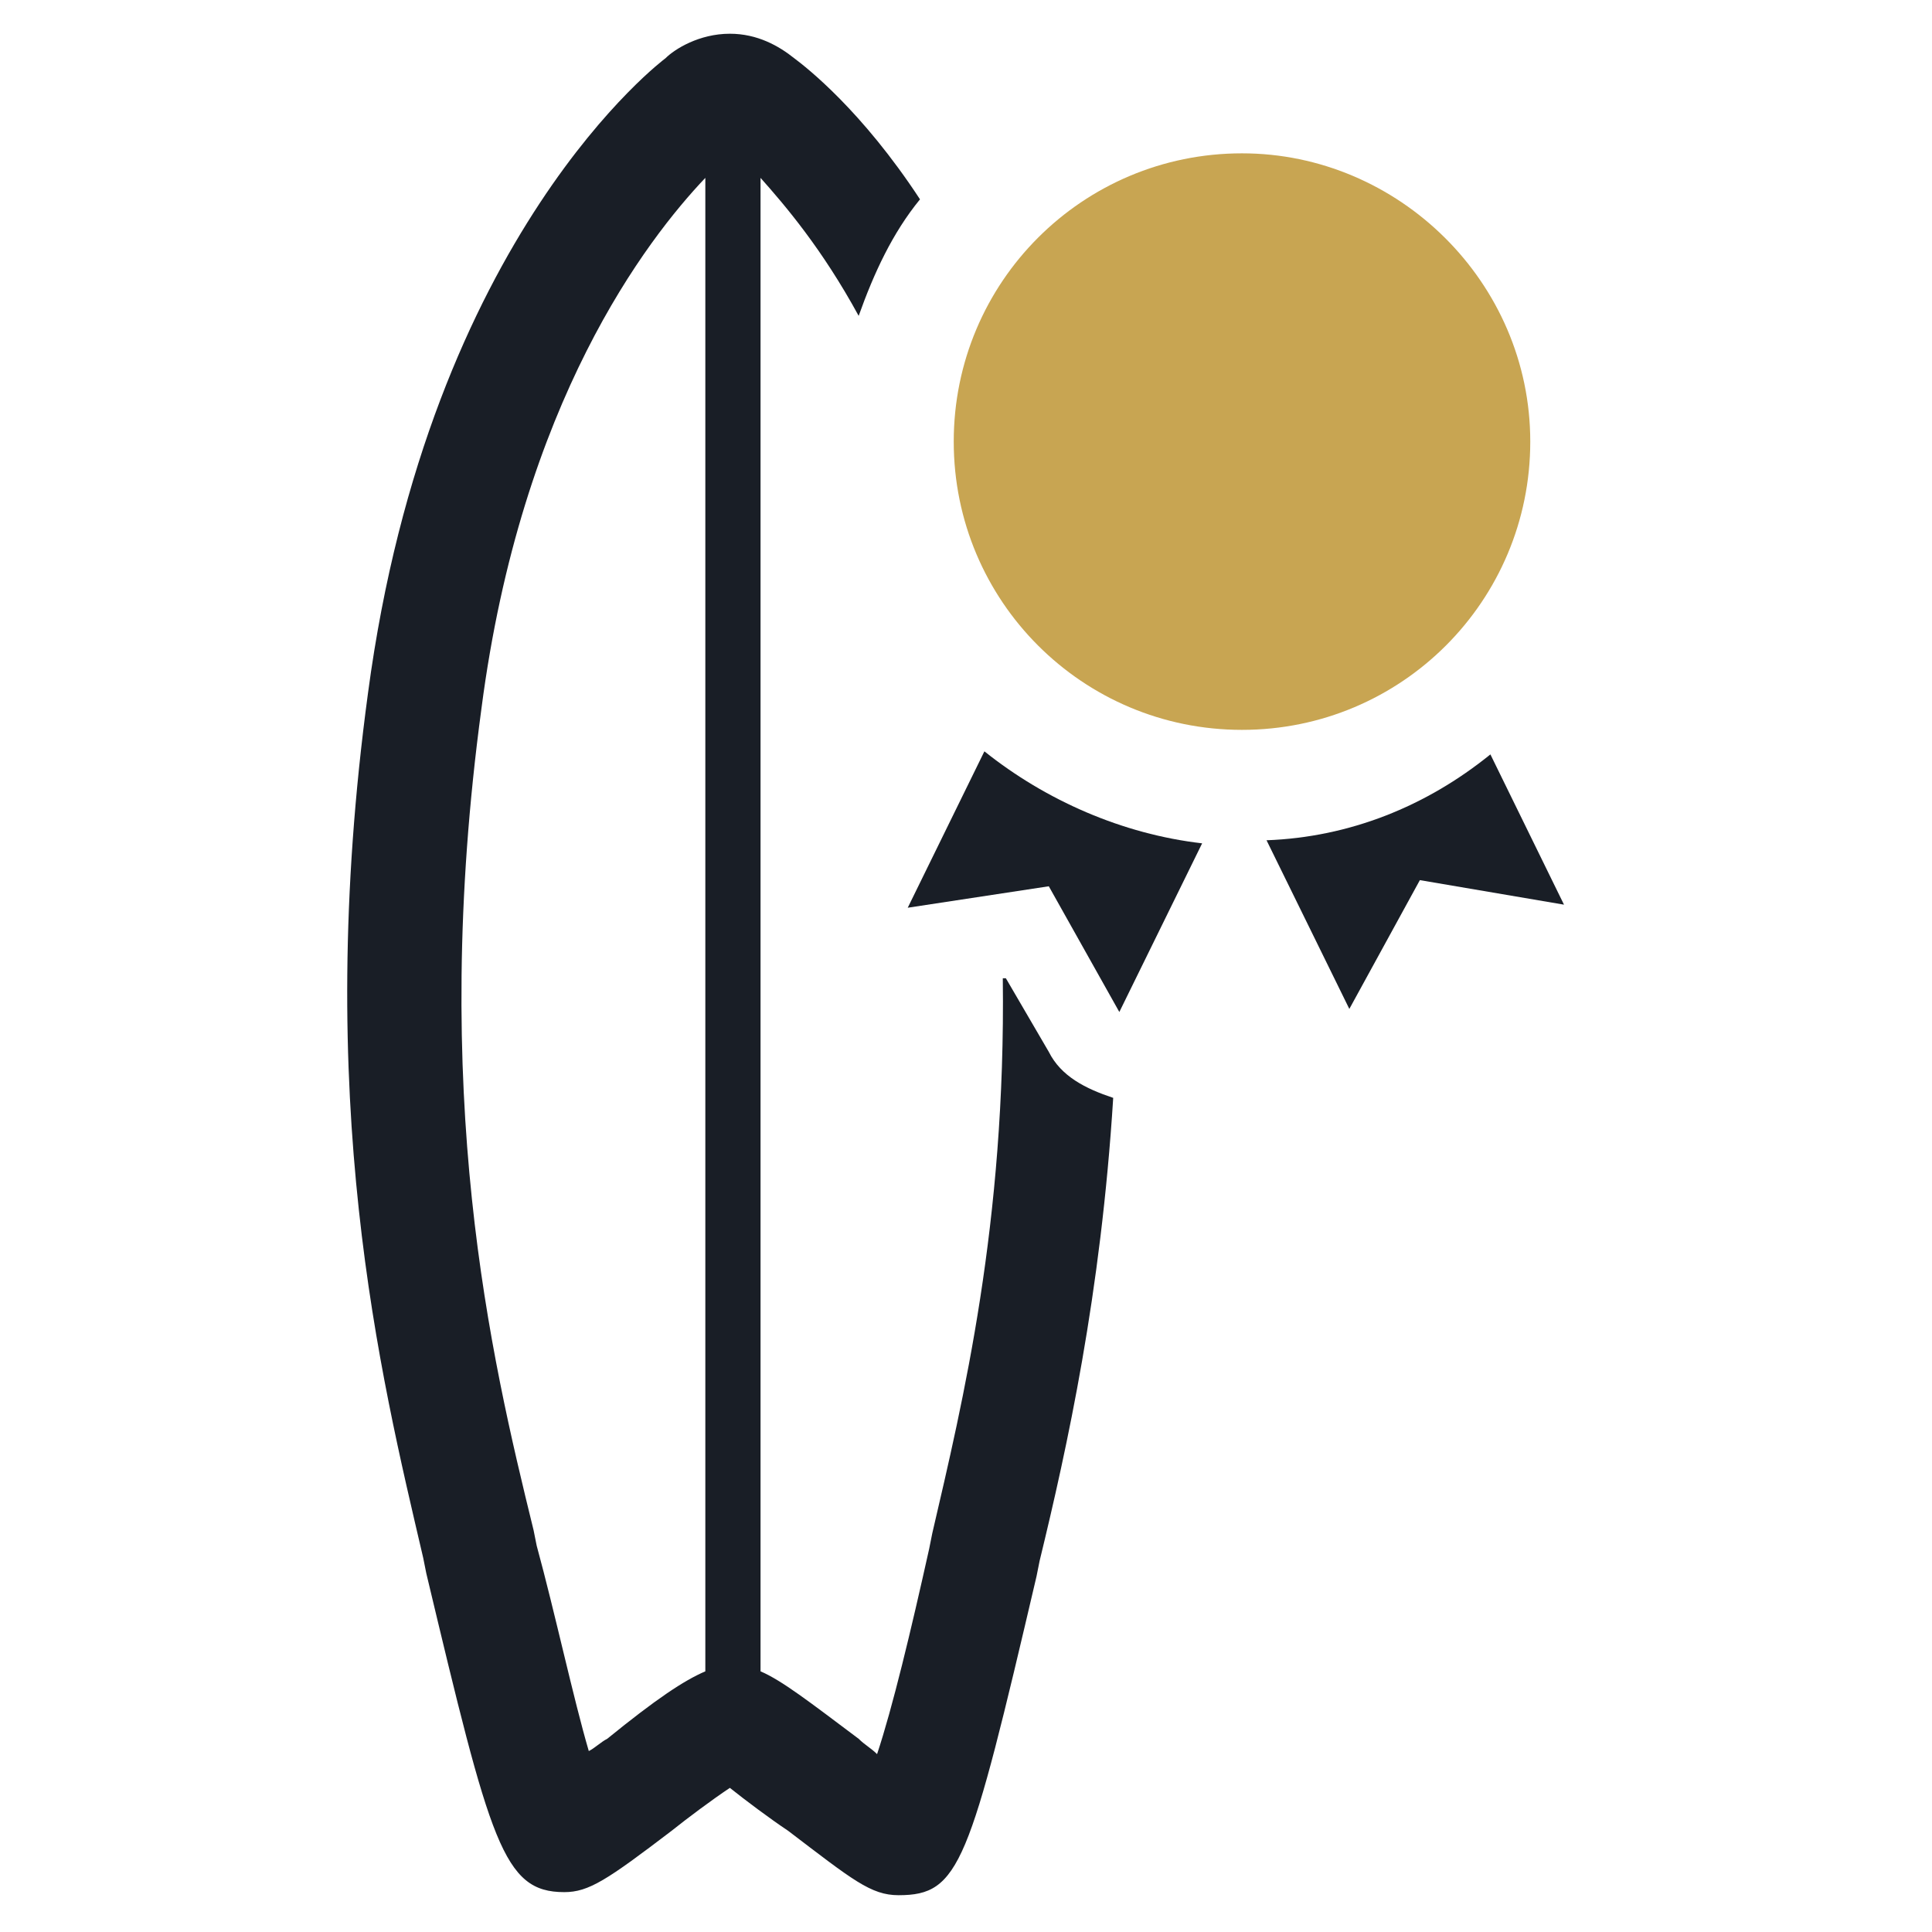 <?xml version="1.0" encoding="utf-8"?>
<!-- Generator: Adobe Illustrator 26.2.1, SVG Export Plug-In . SVG Version: 6.00 Build 0)  -->
<svg version="1.1" id="レイヤー_1" xmlns="http://www.w3.org/2000/svg" xmlns:xlink="http://www.w3.org/1999/xlink" x="0px"
	 y="0px" viewBox="0 0 63 63" style="enable-background:new 0 0 63 63;" xml:space="preserve">
<style type="text/css">
	.st0{fill:#191E26;}
	.st1{fill:#C8A552;}
</style>
<g>
	<path class="st0" d="M34.2,34.3l-1.4-2.4l-0.1,0c0.1,8-1.3,13.8-2.3,18.1l-0.1,0.5c-0.6,2.7-1.2,5.2-1.7,6.7
		c-0.2-0.2-0.4-0.3-0.6-0.5c-1.6-1.2-2.5-1.9-3.2-2.2V5.8c0.8,0.9,2,2.3,3.2,4.5c0.5-1.4,1.1-2.7,2-3.8c-1.9-2.9-3.7-4.3-4.1-4.6
		c-0.5-0.4-1.2-0.8-2.1-0.8c-1,0-1.8,0.5-2.1,0.8C21.7,1.9,14,7.6,12,22.6c-1.8,13.3,0.4,22.2,1.8,28.2l0.1,0.5
		c2.1,8.8,2.5,10.4,4.5,10.4c0,0,0,0,0,0c0.8,0,1.4-0.4,3.5-2c0.5-0.4,1.3-1,1.9-1.4c0.5,0.4,1.3,1,1.9,1.4c2.1,1.6,2.7,2.1,3.6,2.1
		c2,0,2.3-1,4.5-10.4l0.1-0.5c0.9-3.7,2-8.7,2.4-15.1C35.4,35.5,34.6,35.1,34.2,34.3z M17.4,49.9C16,44.2,14,35.7,15.7,23.1
		C17,13.1,21.1,7.8,23,5.8v48.7c-0.7,0.3-1.6,0.9-3.2,2.2c-0.2,0.1-0.4,0.3-0.6,0.4c-0.5-1.7-1.1-4.5-1.7-6.7L17.4,49.9z M23.9,1.7
		L23.9,1.7L23.9,1.7z"/>
	<path class="st0" d="M32.1,24.5l-2.5,5.1l4.6-0.7l2.3,4.1l2.7-5.5C36.6,27.2,34.1,26.1,32.1,24.5z"/>
	<path class="st0" d="M41.3,27.4l2.7,5.5l2.3-4.2l4.7,0.8l-2.4-4.9C46.5,26.3,44,27.3,41.3,27.4z"/>
	<path class="st1" d="M40.5,23.8c5.2,0,9.4-4.2,9.4-9.4S45.6,5,40.5,5c-5.2,0-9.4,4.2-9.4,9.4S35.3,23.8,40.5,23.8z"/>
</g>
</svg>
